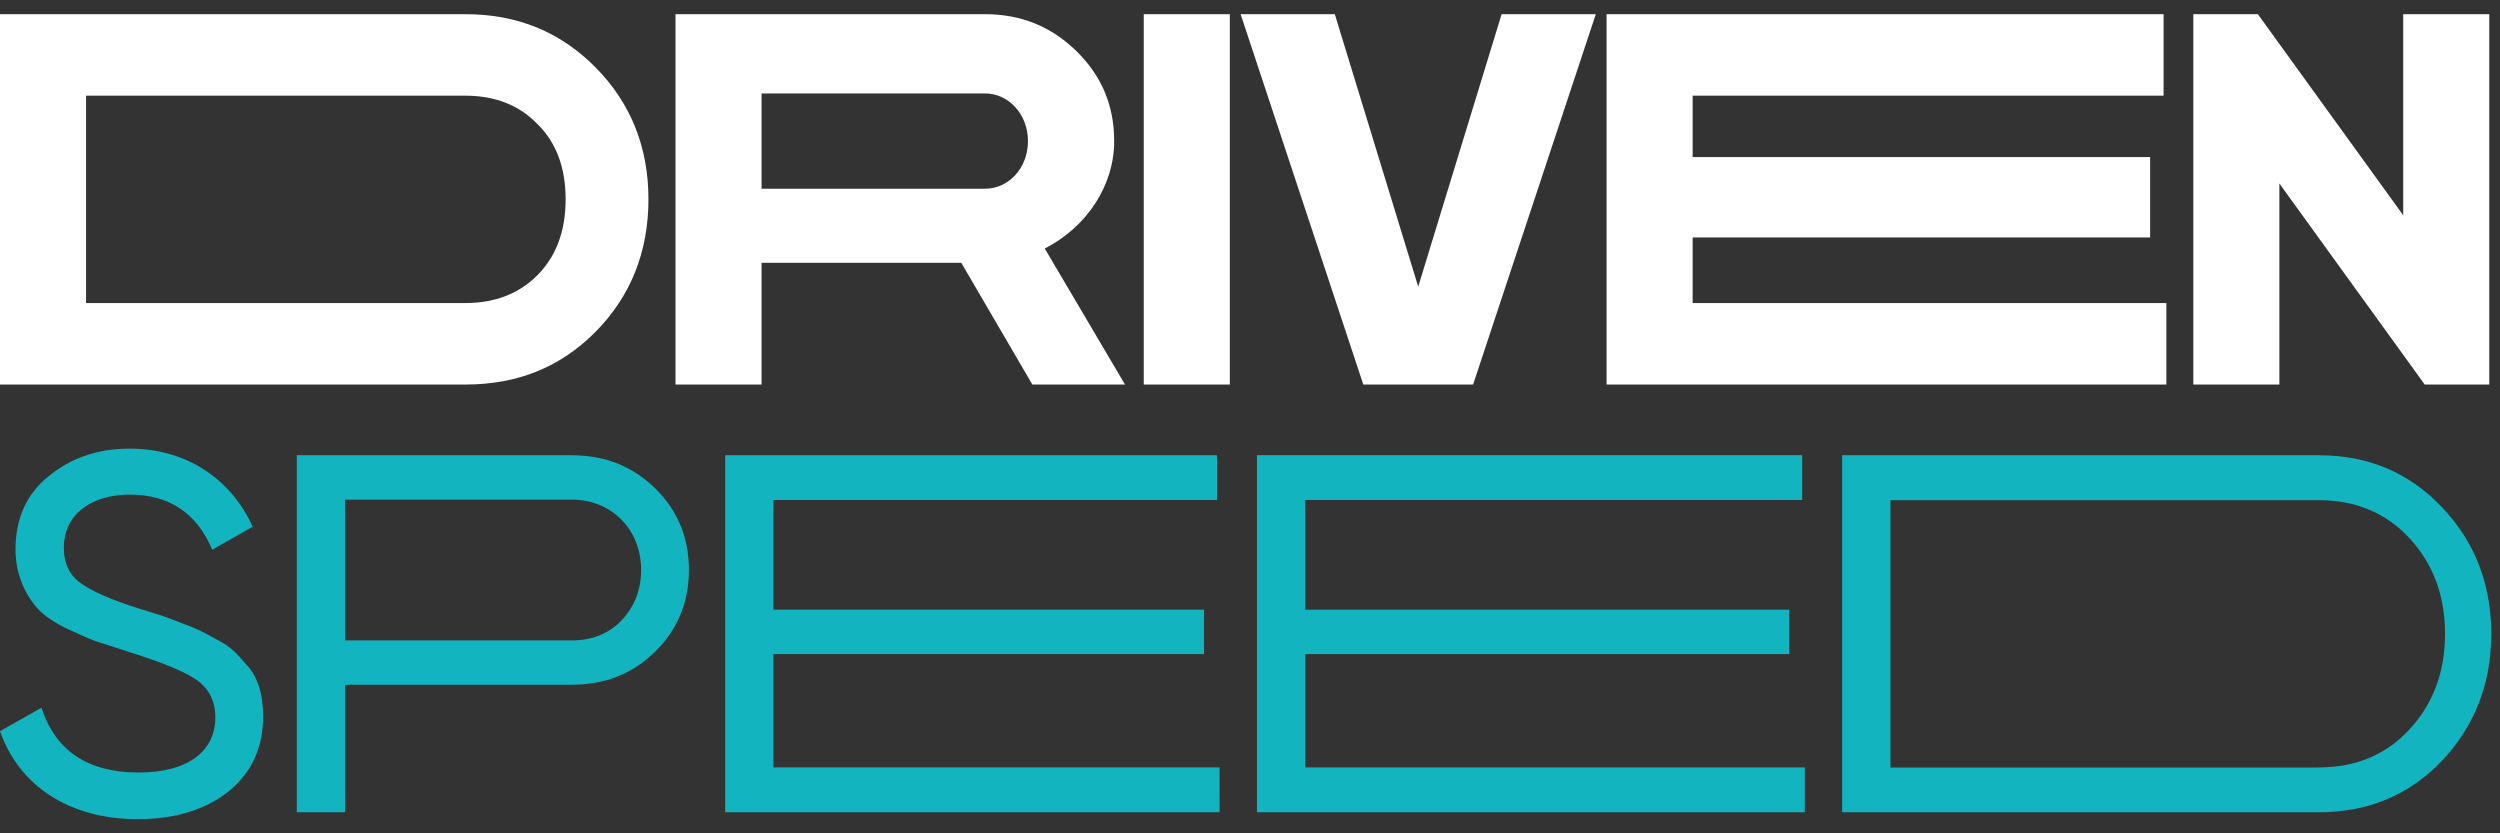 <svg width="117" height="39" viewBox="0 0 117 39" fill="none" xmlns="http://www.w3.org/2000/svg">
<rect x="0" y="0" width="117" height="39" fill="#333333" stroke="none"/>
<g clip-path="url(#clip0_620_9586)">
<path d="M21.786 0.664C24.229 0.664 26.243 1.505 27.881 3.163C29.515 4.822 30.347 6.876 30.347 9.33C30.347 11.784 29.515 13.861 27.881 15.52C26.243 17.178 24.229 17.996 21.786 17.996H0V0.664H21.786ZM21.786 14.182C23.173 14.182 24.305 13.738 25.16 12.871C26.042 11.979 26.471 10.791 26.471 9.33C26.471 7.87 26.046 6.682 25.16 5.815C24.305 4.922 23.169 4.478 21.786 4.478H4.028V14.182H21.782H21.786ZM48.314 17.996L44.989 12.3H35.641V17.996H31.613V0.664H46.099C47.786 0.664 49.196 1.236 50.381 2.397C51.567 3.563 52.144 4.949 52.144 6.607C52.144 8.71 50.833 10.641 48.895 11.631L52.65 17.996H48.318H48.314ZM35.641 4.377V8.833H46.095C47.204 8.833 48.109 7.866 48.109 6.603C48.109 5.341 47.2 4.373 46.095 4.373H35.641V4.377ZM53.528 0.664H57.556V17.996H53.528V0.664ZM63.803 17.996L58.061 0.664H62.469L66.372 13.417L70.275 0.664H74.683L68.941 17.996H63.803ZM79.22 14.182H101.386V17.996H75.188V0.664H101.256V4.478H79.216V7.35H100.626V11.112H79.216V14.182H79.22ZM112.47 0.664H116.498V17.996H113.477L106.675 8.587V17.996H102.647V0.664H105.668L112.47 10.073V0.664Z" fill="white"/>
<path d="M0 34.219L1.942 33.121C2.595 35.149 4.127 36.154 6.483 36.154C8.839 36.154 10.078 35.127 10.078 33.577C10.078 32.789 9.762 32.191 9.154 31.788C8.546 31.38 7.501 30.977 6.069 30.521L4.442 29.995C4.077 29.853 3.591 29.636 3.032 29.375C2.474 29.087 2.06 28.799 1.794 28.515C1.235 27.918 0.726 26.939 0.726 25.721C0.726 24.265 1.235 23.118 2.28 22.285C3.325 21.426 4.587 20.996 6.069 20.996C8.763 20.996 10.83 22.453 11.826 24.649L9.933 25.725C9.204 24.007 7.916 23.148 6.072 23.148C4.229 23.148 2.987 24.104 2.987 25.632C2.987 26.371 3.253 26.92 3.789 27.301C4.324 27.682 5.244 28.09 6.559 28.497L7.555 28.807C7.748 28.878 8.041 28.975 8.451 29.143C9.303 29.453 9.496 29.573 10.15 29.931C10.83 30.29 11.047 30.551 11.461 31.029C12.069 31.627 12.312 32.486 12.312 33.536C12.312 34.993 11.776 36.162 10.686 37.047C9.591 37.906 8.185 38.336 6.437 38.336C3.257 38.336 0.901 36.785 0.004 34.23L0 34.219Z" fill="#12B5BF"/>
<path d="M26.752 21.306C28.329 21.306 29.618 21.833 30.663 22.856C31.708 23.88 32.24 25.146 32.24 26.674C32.24 28.201 31.704 29.468 30.663 30.495C29.618 31.522 28.333 32.045 26.752 32.045H16.15V38.014H13.889V21.302H26.749L26.752 21.306ZM26.752 29.972C27.699 29.972 28.478 29.662 29.082 29.042C29.69 28.396 30.005 27.611 30.005 26.677C30.005 24.769 28.622 23.383 26.752 23.383H16.15V29.972H26.752Z" fill="#12B5BF"/>
<path d="M36.2 35.915H57.077V38.014H33.938V21.302H56.955V23.401H36.196V28.534H56.347V30.611H36.196V35.911L36.2 35.915Z" fill="#12B5BF"/>
<path d="M61.086 35.915H84.464V38.014H58.825V21.302H84.342V23.401H61.086V28.534H83.734V30.611H61.086V35.911V35.915Z" fill="#12B5BF"/>
<path d="M108.526 21.306C110.832 21.306 112.752 22.117 114.283 23.741C115.814 25.34 116.59 27.324 116.59 29.662C116.59 32 115.811 33.984 114.283 35.605C112.752 37.204 110.832 38.014 108.526 38.014H86.212V21.302H108.526V21.306ZM108.526 35.915C110.251 35.915 111.684 35.317 112.774 34.126C113.869 32.934 114.427 31.451 114.427 29.662C114.427 27.873 113.869 26.39 112.774 25.198C111.68 24.007 110.247 23.409 108.526 23.409H88.473V35.919H108.526V35.915Z" fill="#12B5BF"/>
</g>
<defs>
<clipPath id="clip0_620_9586">
<rect width="117" height="37.672" fill="white" transform="translate(0 0.664)"/>
</clipPath>
</defs>
</svg>
